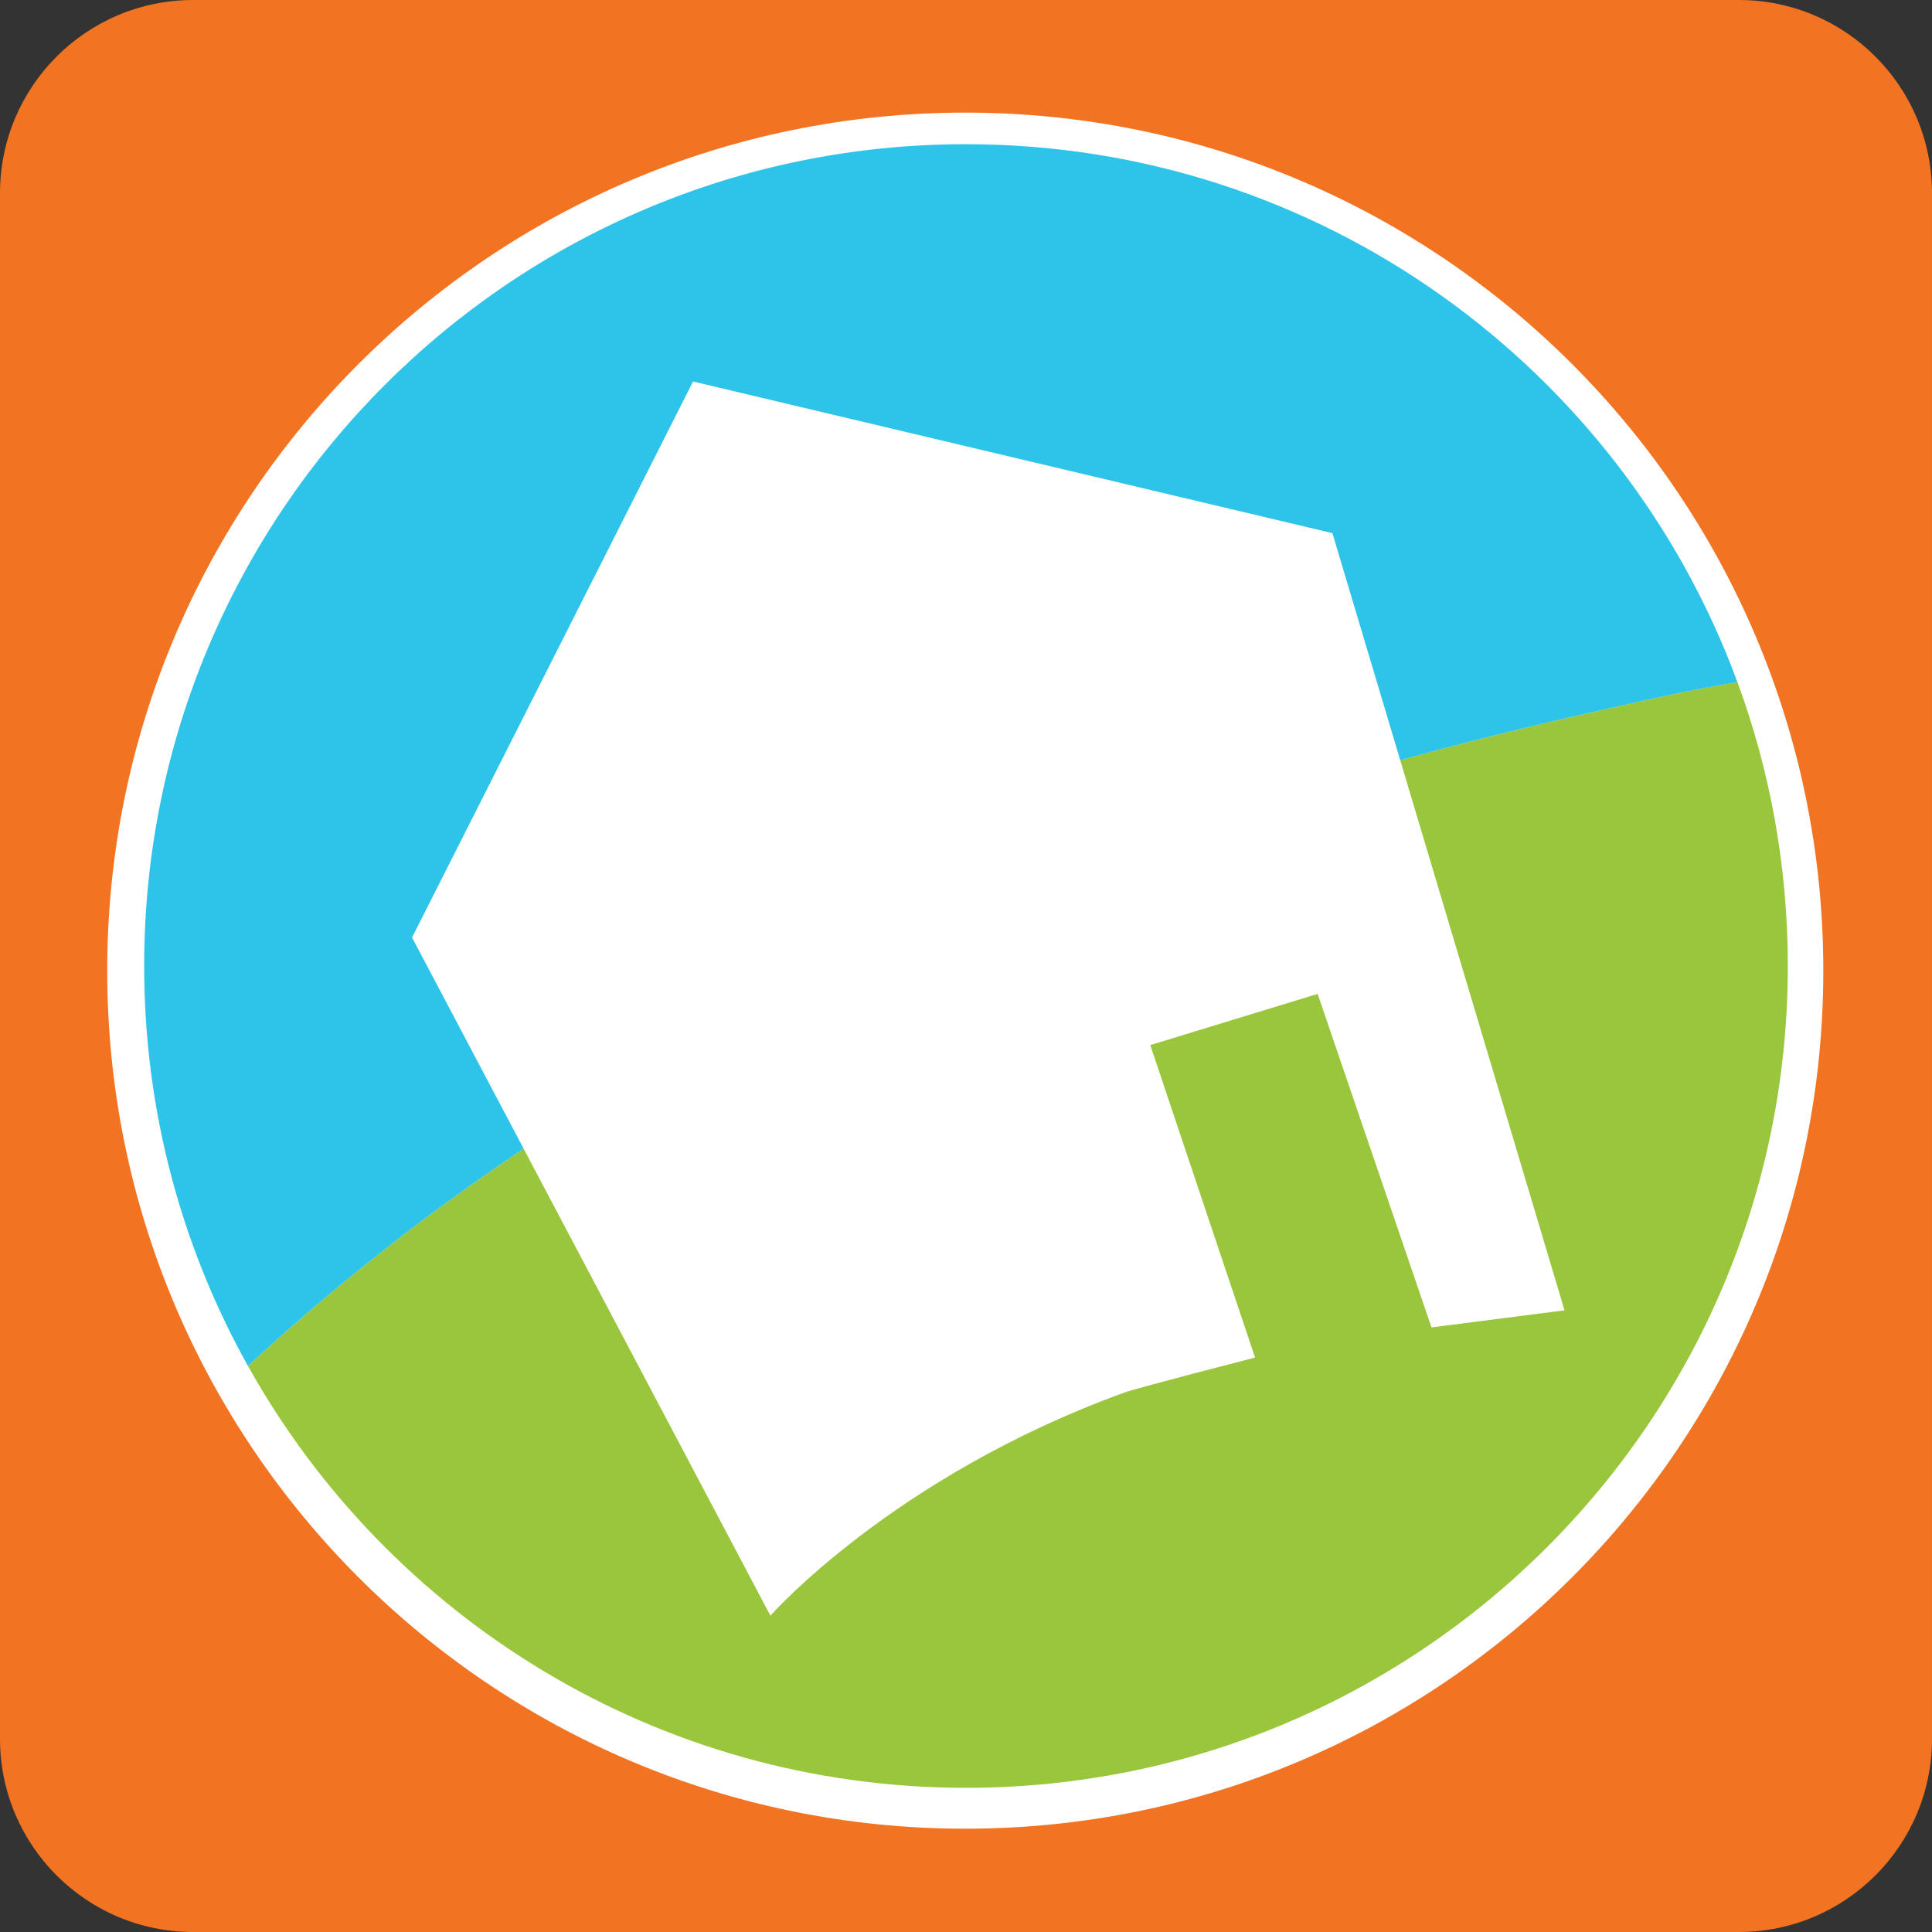 <?xml version="1.0" encoding="UTF-8"?>
<svg id="Layer_2" data-name="Layer 2" xmlns="http://www.w3.org/2000/svg" viewBox="0 0 1889.12 1889.12">
  <rect x="0" y="0" width="1889.12" height="1889.12" fill="#333333" stroke="none"/>
  <defs>
    <style>
      .cls-1 {
        fill: #2ec3e9;
      }

      .cls-2 {
        fill: #fff;
      }

      .cls-3 {
        fill: #f27321;
      }

      .cls-4 {
        fill: #99c63c;
      }
    </style>
  </defs>
  <g id="Layer_1-2" data-name="Layer 1">
    <g>
      <path class="cls-3" d="M1889.12,1700.2c0,104.34-84.58,188.92-188.91,188.92H188.91c-104.34,0-188.91-84.58-188.91-188.92V188.91C0,84.59,84.58,0,188.91,0h1511.3c104.34,0,188.91,84.59,188.91,188.91v1511.29Z"/>
      <path class="cls-2" d="M104.84,949.12c0-463.35,375.64-839,839-839s839,375.65,839,839-375.64,839-839,839S104.84,1412.47,104.84,949.12Z"/>
      <path class="cls-4" d="M727.03,994.95c-184.93,98.4-343.88,210.32-484.57,340.68,137.37,246.07,400.27,412.51,702.1,412.51,443.81,0,803.57-359.78,803.57-803.58,0-97.6-17.41-191.12-49.28-277.66-54.35,9.38-79.94,15.47-150.96,31.52-304.17,68.84-580.35,168.56-820.86,296.52Z"/>
      <path class="cls-1" d="M944.56,140.99c-443.81,0-803.59,359.77-803.59,803.57,0,141.99,36.87,275.33,101.48,391.07,140.7-130.36,299.64-242.28,484.57-340.68,240.51-127.96,516.69-227.69,820.86-296.52,71.02-16.05,96.61-22.14,150.96-31.52-113.03-306.97-408.09-525.91-754.28-525.91Z"/>
      <path class="cls-2" d="M753.31,1579.81l-350.42-663.12,274.77-543.66,625.18,148.28,226.97,759.94-130.09,16.7-111.33-326.11-163.65,50.04,102.46,305.54s-115.46,29.77-127.47,34.11c-226.96,82.35-346.42,218.28-346.42,218.28Z"/>
    </g>
  </g>
</svg>